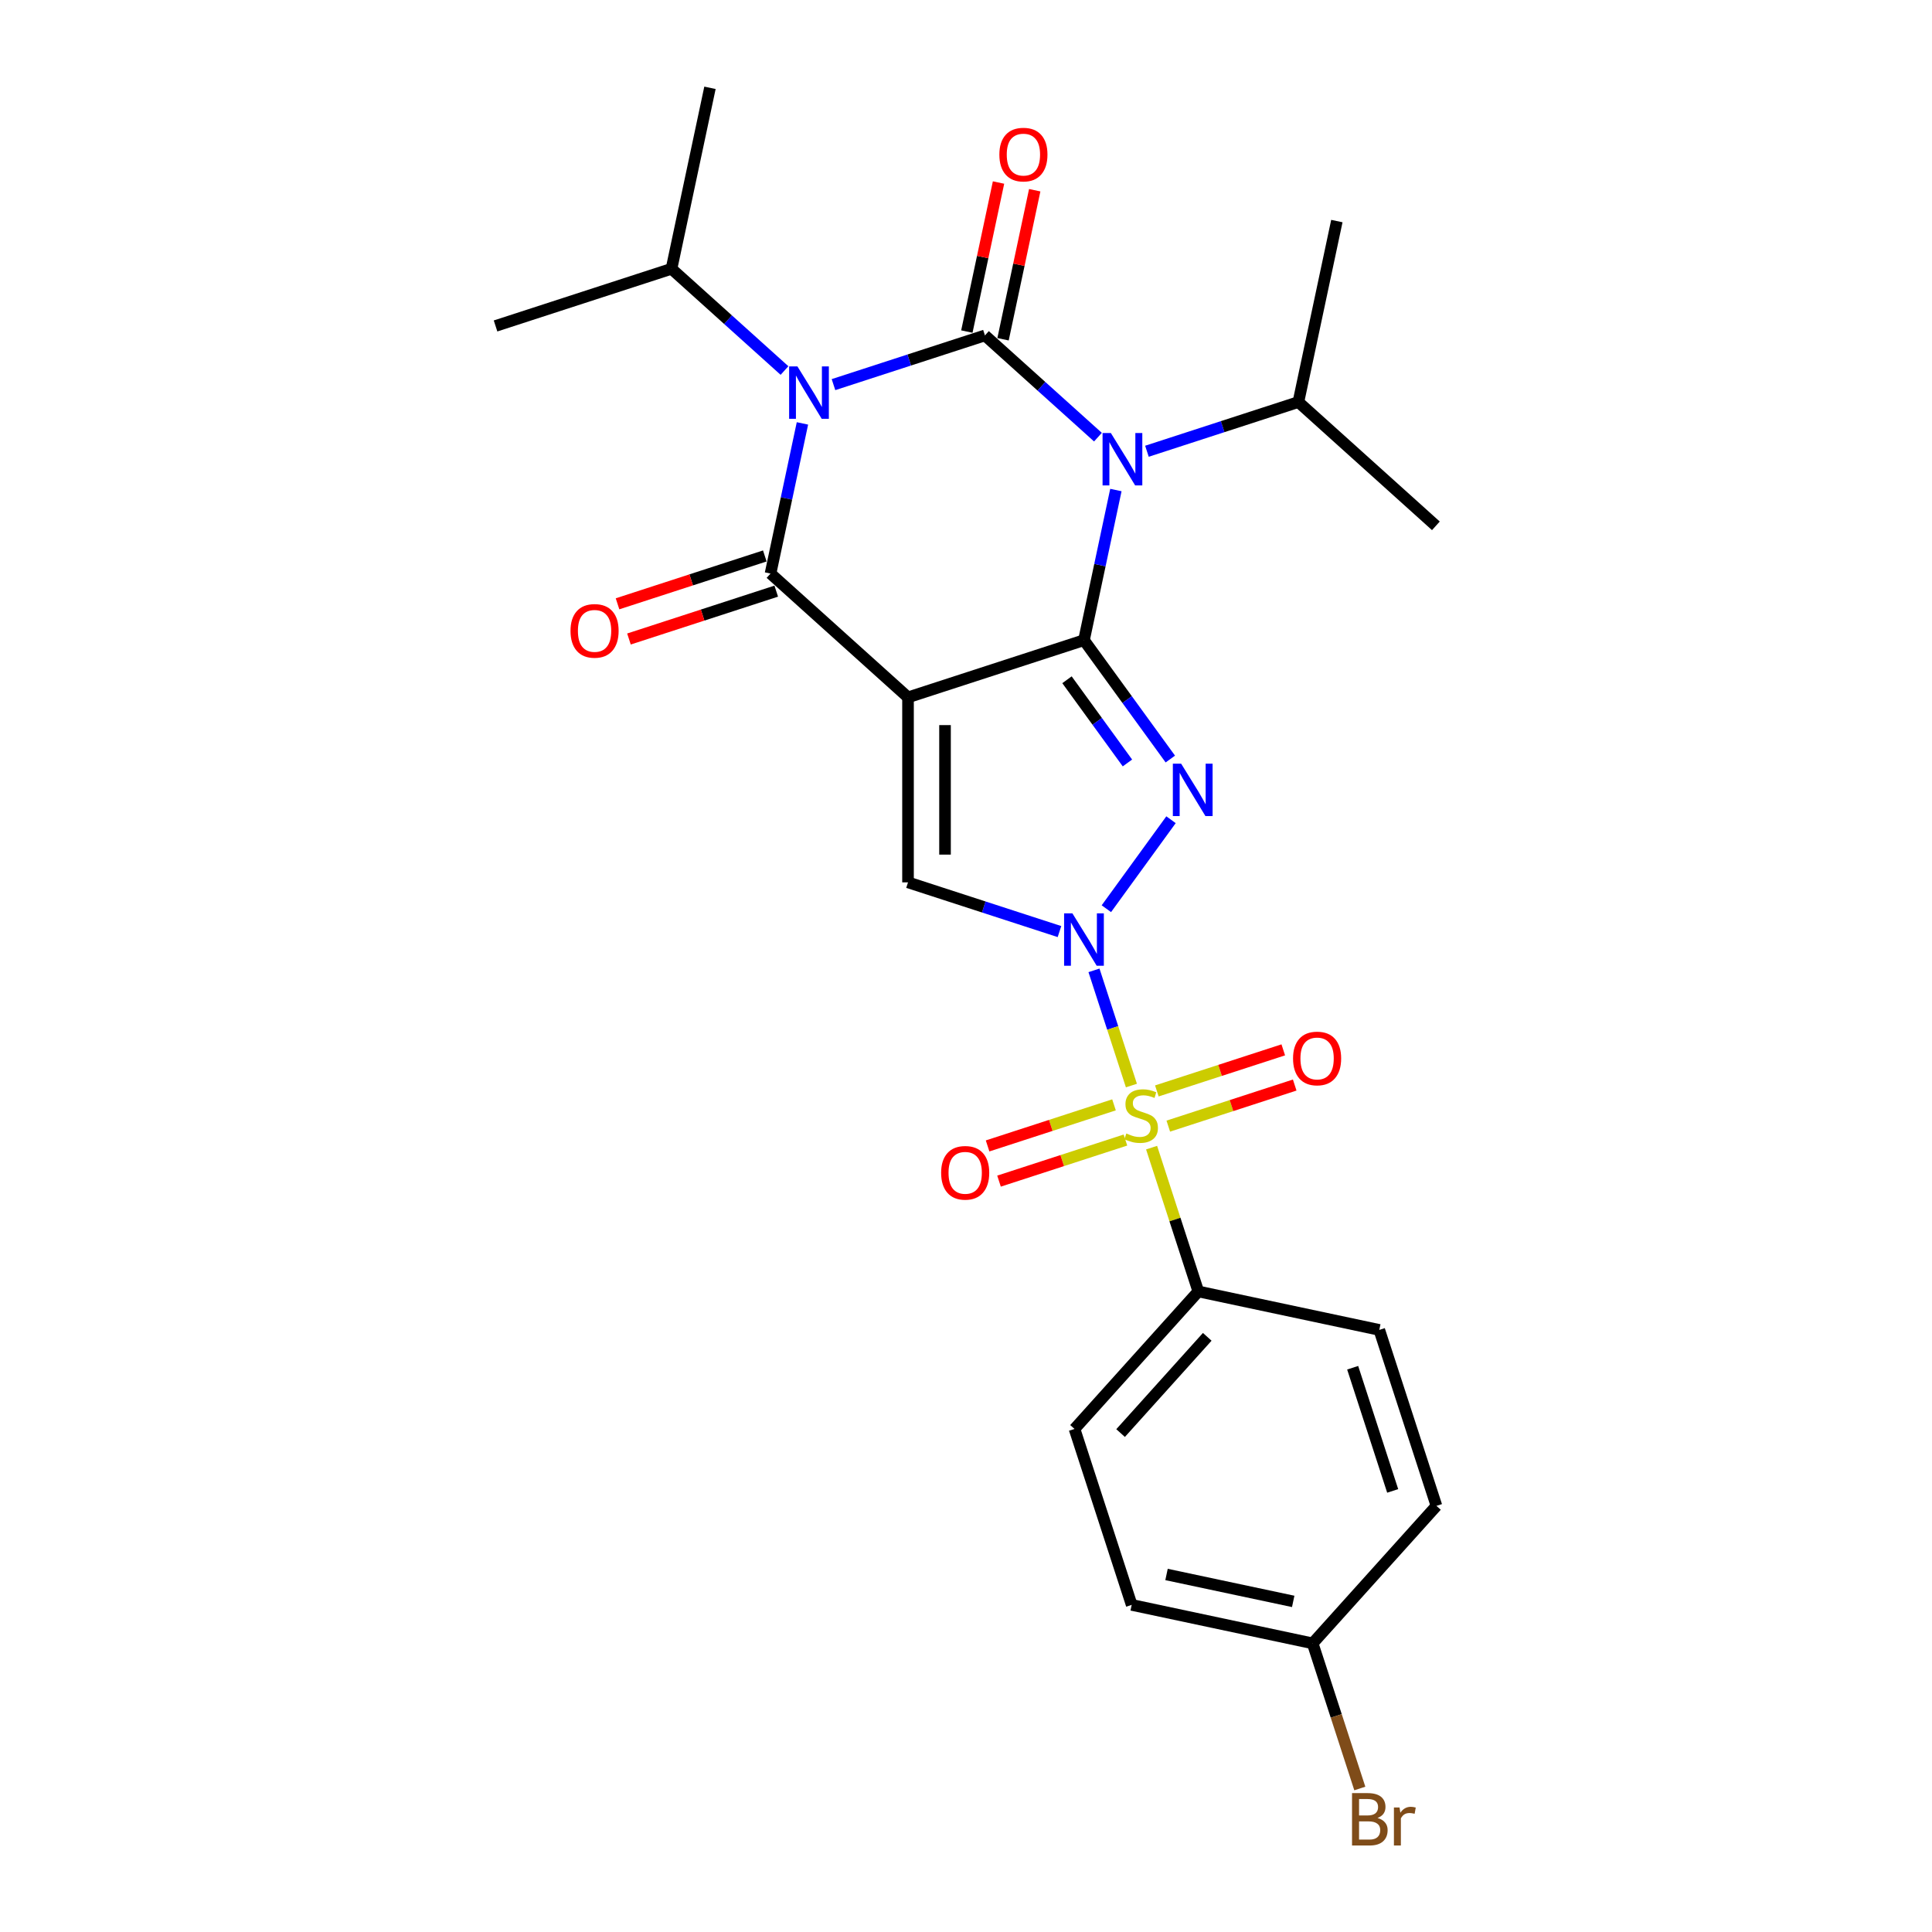 <?xml version='1.0' encoding='iso-8859-1'?>
<svg version='1.1' baseProfile='full'
              xmlns='http://www.w3.org/2000/svg'
                      xmlns:rdkit='http://www.rdkit.org/xml'
                      xmlns:xlink='http://www.w3.org/1999/xlink'
                  xml:space='preserve'
width='1000px' height='1000px' viewBox='0 0 1000 1000'>
<!-- END OF HEADER -->
<rect style='opacity:1.0;fill:#FFFFFF;stroke:none' width='1000' height='1000' x='0' y='0'> </rect>
<path class='bond-0' d='M 469.987,360.947 L 561.062,331.355' style='fill:none;fill-rule:evenodd;stroke:#000000;stroke-width:6px;stroke-linecap:butt;stroke-linejoin:miter;stroke-opacity:1' />
<path class='bond-6' d='M 469.987,360.947 L 398.822,296.87' style='fill:none;fill-rule:evenodd;stroke:#000000;stroke-width:6px;stroke-linecap:butt;stroke-linejoin:miter;stroke-opacity:1' />
<path class='bond-8' d='M 469.987,360.947 L 469.987,456.709' style='fill:none;fill-rule:evenodd;stroke:#000000;stroke-width:6px;stroke-linecap:butt;stroke-linejoin:miter;stroke-opacity:1' />
<path class='bond-8' d='M 489.14,375.311 L 489.14,442.345' style='fill:none;fill-rule:evenodd;stroke:#000000;stroke-width:6px;stroke-linecap:butt;stroke-linejoin:miter;stroke-opacity:1' />
<path class='bond-3' d='M 561.062,331.355 L 569.322,292.497' style='fill:none;fill-rule:evenodd;stroke:#000000;stroke-width:6px;stroke-linecap:butt;stroke-linejoin:miter;stroke-opacity:1' />
<path class='bond-3' d='M 569.322,292.497 L 577.581,253.64' style='fill:none;fill-rule:evenodd;stroke:#0000FF;stroke-width:6px;stroke-linecap:butt;stroke-linejoin:miter;stroke-opacity:1' />
<path class='bond-5' d='M 561.062,331.355 L 583.41,362.115' style='fill:none;fill-rule:evenodd;stroke:#000000;stroke-width:6px;stroke-linecap:butt;stroke-linejoin:miter;stroke-opacity:1' />
<path class='bond-5' d='M 583.41,362.115 L 605.758,392.874' style='fill:none;fill-rule:evenodd;stroke:#0000FF;stroke-width:6px;stroke-linecap:butt;stroke-linejoin:miter;stroke-opacity:1' />
<path class='bond-5' d='M 552.272,351.84 L 567.916,373.372' style='fill:none;fill-rule:evenodd;stroke:#000000;stroke-width:6px;stroke-linecap:butt;stroke-linejoin:miter;stroke-opacity:1' />
<path class='bond-5' d='M 567.916,373.372 L 583.559,394.904' style='fill:none;fill-rule:evenodd;stroke:#0000FF;stroke-width:6px;stroke-linecap:butt;stroke-linejoin:miter;stroke-opacity:1' />
<path class='bond-1' d='M 548.383,482.181 L 509.185,469.445' style='fill:none;fill-rule:evenodd;stroke:#0000FF;stroke-width:6px;stroke-linecap:butt;stroke-linejoin:miter;stroke-opacity:1' />
<path class='bond-1' d='M 509.185,469.445 L 469.987,456.709' style='fill:none;fill-rule:evenodd;stroke:#000000;stroke-width:6px;stroke-linecap:butt;stroke-linejoin:miter;stroke-opacity:1' />
<path class='bond-7' d='M 566.246,502.255 L 575.933,532.067' style='fill:none;fill-rule:evenodd;stroke:#0000FF;stroke-width:6px;stroke-linecap:butt;stroke-linejoin:miter;stroke-opacity:1' />
<path class='bond-7' d='M 575.933,532.067 L 585.619,561.88' style='fill:none;fill-rule:evenodd;stroke:#CCCC00;stroke-width:6px;stroke-linecap:butt;stroke-linejoin:miter;stroke-opacity:1' />
<path class='bond-26' d='M 572.653,470.347 L 606.116,424.289' style='fill:none;fill-rule:evenodd;stroke:#0000FF;stroke-width:6px;stroke-linecap:butt;stroke-linejoin:miter;stroke-opacity:1' />
<path class='bond-2' d='M 509.807,173.609 L 470.609,186.345' style='fill:none;fill-rule:evenodd;stroke:#000000;stroke-width:6px;stroke-linecap:butt;stroke-linejoin:miter;stroke-opacity:1' />
<path class='bond-2' d='M 470.609,186.345 L 431.411,199.081' style='fill:none;fill-rule:evenodd;stroke:#0000FF;stroke-width:6px;stroke-linecap:butt;stroke-linejoin:miter;stroke-opacity:1' />
<path class='bond-10' d='M 519.174,175.6 L 527.373,137.029' style='fill:none;fill-rule:evenodd;stroke:#000000;stroke-width:6px;stroke-linecap:butt;stroke-linejoin:miter;stroke-opacity:1' />
<path class='bond-10' d='M 527.373,137.029 L 535.571,98.459' style='fill:none;fill-rule:evenodd;stroke:#FF0000;stroke-width:6px;stroke-linecap:butt;stroke-linejoin:miter;stroke-opacity:1' />
<path class='bond-10' d='M 500.44,171.618 L 508.639,133.047' style='fill:none;fill-rule:evenodd;stroke:#000000;stroke-width:6px;stroke-linecap:butt;stroke-linejoin:miter;stroke-opacity:1' />
<path class='bond-10' d='M 508.639,133.047 L 516.837,94.477' style='fill:none;fill-rule:evenodd;stroke:#FF0000;stroke-width:6px;stroke-linecap:butt;stroke-linejoin:miter;stroke-opacity:1' />
<path class='bond-27' d='M 509.807,173.609 L 539.05,199.939' style='fill:none;fill-rule:evenodd;stroke:#000000;stroke-width:6px;stroke-linecap:butt;stroke-linejoin:miter;stroke-opacity:1' />
<path class='bond-27' d='M 539.05,199.939 L 568.293,226.27' style='fill:none;fill-rule:evenodd;stroke:#0000FF;stroke-width:6px;stroke-linecap:butt;stroke-linejoin:miter;stroke-opacity:1' />
<path class='bond-14' d='M 593.651,233.566 L 632.849,220.83' style='fill:none;fill-rule:evenodd;stroke:#0000FF;stroke-width:6px;stroke-linecap:butt;stroke-linejoin:miter;stroke-opacity:1' />
<path class='bond-14' d='M 632.849,220.83 L 672.047,208.094' style='fill:none;fill-rule:evenodd;stroke:#000000;stroke-width:6px;stroke-linecap:butt;stroke-linejoin:miter;stroke-opacity:1' />
<path class='bond-4' d='M 415.341,219.155 L 407.082,258.012' style='fill:none;fill-rule:evenodd;stroke:#0000FF;stroke-width:6px;stroke-linecap:butt;stroke-linejoin:miter;stroke-opacity:1' />
<path class='bond-4' d='M 407.082,258.012 L 398.822,296.87' style='fill:none;fill-rule:evenodd;stroke:#000000;stroke-width:6px;stroke-linecap:butt;stroke-linejoin:miter;stroke-opacity:1' />
<path class='bond-15' d='M 406.054,191.785 L 376.811,165.454' style='fill:none;fill-rule:evenodd;stroke:#0000FF;stroke-width:6px;stroke-linecap:butt;stroke-linejoin:miter;stroke-opacity:1' />
<path class='bond-15' d='M 376.811,165.454 L 347.568,139.124' style='fill:none;fill-rule:evenodd;stroke:#000000;stroke-width:6px;stroke-linecap:butt;stroke-linejoin:miter;stroke-opacity:1' />
<path class='bond-13' d='M 395.863,287.763 L 357.747,300.147' style='fill:none;fill-rule:evenodd;stroke:#000000;stroke-width:6px;stroke-linecap:butt;stroke-linejoin:miter;stroke-opacity:1' />
<path class='bond-13' d='M 357.747,300.147 L 319.631,312.532' style='fill:none;fill-rule:evenodd;stroke:#FF0000;stroke-width:6px;stroke-linecap:butt;stroke-linejoin:miter;stroke-opacity:1' />
<path class='bond-13' d='M 401.782,305.977 L 363.666,318.362' style='fill:none;fill-rule:evenodd;stroke:#000000;stroke-width:6px;stroke-linecap:butt;stroke-linejoin:miter;stroke-opacity:1' />
<path class='bond-13' d='M 363.666,318.362 L 325.55,330.747' style='fill:none;fill-rule:evenodd;stroke:#FF0000;stroke-width:6px;stroke-linecap:butt;stroke-linejoin:miter;stroke-opacity:1' />
<path class='bond-9' d='M 596.062,594.019 L 608.154,631.235' style='fill:none;fill-rule:evenodd;stroke:#CCCC00;stroke-width:6px;stroke-linecap:butt;stroke-linejoin:miter;stroke-opacity:1' />
<path class='bond-9' d='M 608.154,631.235 L 620.246,668.451' style='fill:none;fill-rule:evenodd;stroke:#000000;stroke-width:6px;stroke-linecap:butt;stroke-linejoin:miter;stroke-opacity:1' />
<path class='bond-11' d='M 604.703,582.88 L 637.42,572.25' style='fill:none;fill-rule:evenodd;stroke:#CCCC00;stroke-width:6px;stroke-linecap:butt;stroke-linejoin:miter;stroke-opacity:1' />
<path class='bond-11' d='M 637.42,572.25 L 670.137,561.619' style='fill:none;fill-rule:evenodd;stroke:#FF0000;stroke-width:6px;stroke-linecap:butt;stroke-linejoin:miter;stroke-opacity:1' />
<path class='bond-11' d='M 598.784,564.665 L 631.501,554.035' style='fill:none;fill-rule:evenodd;stroke:#CCCC00;stroke-width:6px;stroke-linecap:butt;stroke-linejoin:miter;stroke-opacity:1' />
<path class='bond-11' d='M 631.501,554.035 L 664.218,543.404' style='fill:none;fill-rule:evenodd;stroke:#FF0000;stroke-width:6px;stroke-linecap:butt;stroke-linejoin:miter;stroke-opacity:1' />
<path class='bond-12' d='M 576.606,571.871 L 543.889,582.502' style='fill:none;fill-rule:evenodd;stroke:#CCCC00;stroke-width:6px;stroke-linecap:butt;stroke-linejoin:miter;stroke-opacity:1' />
<path class='bond-12' d='M 543.889,582.502 L 511.172,593.132' style='fill:none;fill-rule:evenodd;stroke:#FF0000;stroke-width:6px;stroke-linecap:butt;stroke-linejoin:miter;stroke-opacity:1' />
<path class='bond-12' d='M 582.524,590.086 L 549.807,600.717' style='fill:none;fill-rule:evenodd;stroke:#CCCC00;stroke-width:6px;stroke-linecap:butt;stroke-linejoin:miter;stroke-opacity:1' />
<path class='bond-12' d='M 549.807,600.717 L 517.09,611.347' style='fill:none;fill-rule:evenodd;stroke:#FF0000;stroke-width:6px;stroke-linecap:butt;stroke-linejoin:miter;stroke-opacity:1' />
<path class='bond-16' d='M 620.246,668.451 L 556.169,739.616' style='fill:none;fill-rule:evenodd;stroke:#000000;stroke-width:6px;stroke-linecap:butt;stroke-linejoin:miter;stroke-opacity:1' />
<path class='bond-16' d='M 624.868,691.941 L 580.014,741.756' style='fill:none;fill-rule:evenodd;stroke:#000000;stroke-width:6px;stroke-linecap:butt;stroke-linejoin:miter;stroke-opacity:1' />
<path class='bond-17' d='M 620.246,668.451 L 713.915,688.361' style='fill:none;fill-rule:evenodd;stroke:#000000;stroke-width:6px;stroke-linecap:butt;stroke-linejoin:miter;stroke-opacity:1' />
<path class='bond-24' d='M 672.047,208.094 L 743.212,272.171' style='fill:none;fill-rule:evenodd;stroke:#000000;stroke-width:6px;stroke-linecap:butt;stroke-linejoin:miter;stroke-opacity:1' />
<path class='bond-25' d='M 672.047,208.094 L 691.957,114.425' style='fill:none;fill-rule:evenodd;stroke:#000000;stroke-width:6px;stroke-linecap:butt;stroke-linejoin:miter;stroke-opacity:1' />
<path class='bond-22' d='M 347.568,139.124 L 367.478,45.455' style='fill:none;fill-rule:evenodd;stroke:#000000;stroke-width:6px;stroke-linecap:butt;stroke-linejoin:miter;stroke-opacity:1' />
<path class='bond-23' d='M 347.568,139.124 L 256.493,168.716' style='fill:none;fill-rule:evenodd;stroke:#000000;stroke-width:6px;stroke-linecap:butt;stroke-linejoin:miter;stroke-opacity:1' />
<path class='bond-20' d='M 556.169,739.616 L 585.761,830.69' style='fill:none;fill-rule:evenodd;stroke:#000000;stroke-width:6px;stroke-linecap:butt;stroke-linejoin:miter;stroke-opacity:1' />
<path class='bond-19' d='M 713.915,688.361 L 743.507,779.436' style='fill:none;fill-rule:evenodd;stroke:#000000;stroke-width:6px;stroke-linecap:butt;stroke-linejoin:miter;stroke-opacity:1' />
<path class='bond-19' d='M 700.139,707.94 L 720.854,771.693' style='fill:none;fill-rule:evenodd;stroke:#000000;stroke-width:6px;stroke-linecap:butt;stroke-linejoin:miter;stroke-opacity:1' />
<path class='bond-18' d='M 679.43,850.6 L 743.507,779.436' style='fill:none;fill-rule:evenodd;stroke:#000000;stroke-width:6px;stroke-linecap:butt;stroke-linejoin:miter;stroke-opacity:1' />
<path class='bond-21' d='M 679.43,850.6 L 691.634,888.161' style='fill:none;fill-rule:evenodd;stroke:#000000;stroke-width:6px;stroke-linecap:butt;stroke-linejoin:miter;stroke-opacity:1' />
<path class='bond-21' d='M 691.634,888.161 L 703.838,925.721' style='fill:none;fill-rule:evenodd;stroke:#7F4C19;stroke-width:6px;stroke-linecap:butt;stroke-linejoin:miter;stroke-opacity:1' />
<path class='bond-28' d='M 679.43,850.6 L 585.761,830.69' style='fill:none;fill-rule:evenodd;stroke:#000000;stroke-width:6px;stroke-linecap:butt;stroke-linejoin:miter;stroke-opacity:1' />
<path class='bond-28' d='M 669.362,828.88 L 603.793,814.943' style='fill:none;fill-rule:evenodd;stroke:#000000;stroke-width:6px;stroke-linecap:butt;stroke-linejoin:miter;stroke-opacity:1' />
<path  class='atom-2' d='M 555.067 472.741
L 563.954 487.105
Q 564.835 488.523, 566.252 491.089
Q 567.67 493.655, 567.746 493.809
L 567.746 472.741
L 571.347 472.741
L 571.347 499.861
L 567.631 499.861
L 558.094 484.156
Q 556.983 482.317, 555.795 480.21
Q 554.646 478.104, 554.301 477.453
L 554.301 499.861
L 550.777 499.861
L 550.777 472.741
L 555.067 472.741
' fill='#0000FF'/>
<path  class='atom-4' d='M 574.977 224.126
L 583.864 238.49
Q 584.745 239.908, 586.162 242.474
Q 587.58 245.04, 587.656 245.194
L 587.656 224.126
L 591.257 224.126
L 591.257 251.246
L 587.541 251.246
L 578.004 235.541
Q 576.893 233.702, 575.705 231.596
Q 574.556 229.489, 574.211 228.838
L 574.211 251.246
L 570.687 251.246
L 570.687 224.126
L 574.977 224.126
' fill='#0000FF'/>
<path  class='atom-5' d='M 412.738 189.641
L 421.624 204.005
Q 422.505 205.423, 423.923 207.989
Q 425.34 210.555, 425.417 210.709
L 425.417 189.641
L 429.017 189.641
L 429.017 216.761
L 425.302 216.761
L 415.764 201.056
Q 414.653 199.217, 413.465 197.11
Q 412.316 195.004, 411.972 194.352
L 411.972 216.761
L 408.448 216.761
L 408.448 189.641
L 412.738 189.641
' fill='#0000FF'/>
<path  class='atom-6' d='M 611.355 395.268
L 620.242 409.632
Q 621.123 411.05, 622.54 413.616
Q 623.957 416.183, 624.034 416.336
L 624.034 395.268
L 627.634 395.268
L 627.634 422.388
L 623.919 422.388
L 614.381 406.683
Q 613.27 404.844, 612.083 402.738
Q 610.933 400.631, 610.589 399.98
L 610.589 422.388
L 607.065 422.388
L 607.065 395.268
L 611.355 395.268
' fill='#0000FF'/>
<path  class='atom-8' d='M 582.993 586.684
Q 583.3 586.799, 584.564 587.335
Q 585.828 587.871, 587.207 588.216
Q 588.624 588.522, 590.003 588.522
Q 592.569 588.522, 594.063 587.297
Q 595.557 586.033, 595.557 583.849
Q 595.557 582.355, 594.791 581.436
Q 594.063 580.517, 592.914 580.019
Q 591.765 579.521, 589.85 578.946
Q 587.437 578.219, 585.981 577.529
Q 584.564 576.84, 583.529 575.384
Q 582.534 573.928, 582.534 571.477
Q 582.534 568.068, 584.832 565.961
Q 587.168 563.854, 591.765 563.854
Q 594.906 563.854, 598.468 565.348
L 597.587 568.298
Q 594.331 566.957, 591.88 566.957
Q 589.237 566.957, 587.781 568.068
Q 586.326 569.14, 586.364 571.017
Q 586.364 572.473, 587.092 573.354
Q 587.858 574.235, 588.93 574.733
Q 590.041 575.231, 591.88 575.805
Q 594.331 576.571, 595.787 577.338
Q 597.243 578.104, 598.277 579.674
Q 599.349 581.206, 599.349 583.849
Q 599.349 587.603, 596.821 589.633
Q 594.331 591.625, 590.156 591.625
Q 587.743 591.625, 585.904 591.089
Q 584.104 590.591, 581.959 589.71
L 582.993 586.684
' fill='#CCCC00'/>
<path  class='atom-11' d='M 517.268 80.016
Q 517.268 73.504, 520.486 69.865
Q 523.703 66.227, 529.717 66.227
Q 535.731 66.227, 538.949 69.865
Q 542.166 73.504, 542.166 80.016
Q 542.166 86.605, 538.91 90.359
Q 535.654 94.074, 529.717 94.074
Q 523.742 94.074, 520.486 90.359
Q 517.268 86.643, 517.268 80.016
M 529.717 91.01
Q 533.854 91.01, 536.076 88.252
Q 538.336 85.456, 538.336 80.016
Q 538.336 74.692, 536.076 72.011
Q 533.854 69.291, 529.717 69.291
Q 525.58 69.291, 523.32 71.972
Q 521.099 74.654, 521.099 80.016
Q 521.099 85.494, 523.32 88.252
Q 525.58 91.01, 529.717 91.01
' fill='#FF0000'/>
<path  class='atom-12' d='M 669.28 547.86
Q 669.28 541.349, 672.498 537.71
Q 675.715 534.071, 681.729 534.071
Q 687.743 534.071, 690.96 537.71
Q 694.178 541.349, 694.178 547.86
Q 694.178 554.449, 690.922 558.203
Q 687.666 561.918, 681.729 561.918
Q 675.753 561.918, 672.498 558.203
Q 669.28 554.487, 669.28 547.86
M 681.729 558.854
Q 685.866 558.854, 688.088 556.096
Q 690.348 553.3, 690.348 547.86
Q 690.348 542.536, 688.088 539.855
Q 685.866 537.135, 681.729 537.135
Q 677.592 537.135, 675.332 539.816
Q 673.11 542.498, 673.11 547.86
Q 673.11 553.338, 675.332 556.096
Q 677.592 558.854, 681.729 558.854
' fill='#FF0000'/>
<path  class='atom-13' d='M 487.13 607.044
Q 487.13 600.533, 490.348 596.894
Q 493.565 593.255, 499.579 593.255
Q 505.593 593.255, 508.811 596.894
Q 512.028 600.533, 512.028 607.044
Q 512.028 613.633, 508.772 617.387
Q 505.517 621.102, 499.579 621.102
Q 493.604 621.102, 490.348 617.387
Q 487.13 613.671, 487.13 607.044
M 499.579 618.038
Q 503.716 618.038, 505.938 615.28
Q 508.198 612.484, 508.198 607.044
Q 508.198 601.72, 505.938 599.039
Q 503.716 596.319, 499.579 596.319
Q 495.442 596.319, 493.182 599
Q 490.961 601.682, 490.961 607.044
Q 490.961 612.522, 493.182 615.28
Q 495.442 618.038, 499.579 618.038
' fill='#FF0000'/>
<path  class='atom-14' d='M 295.298 326.539
Q 295.298 320.027, 298.516 316.388
Q 301.734 312.749, 307.748 312.749
Q 313.761 312.749, 316.979 316.388
Q 320.197 320.027, 320.197 326.539
Q 320.197 333.127, 316.941 336.881
Q 313.685 340.596, 307.748 340.596
Q 301.772 340.596, 298.516 336.881
Q 295.298 333.165, 295.298 326.539
M 307.748 337.532
Q 311.884 337.532, 314.106 334.774
Q 316.366 331.978, 316.366 326.539
Q 316.366 321.214, 314.106 318.533
Q 311.884 315.813, 307.748 315.813
Q 303.611 315.813, 301.351 318.495
Q 299.129 321.176, 299.129 326.539
Q 299.129 332.016, 301.351 334.774
Q 303.611 337.532, 307.748 337.532
' fill='#FF0000'/>
<path  class='atom-22' d='M 712.987 940.986
Q 715.591 941.714, 716.894 943.322
Q 718.235 944.893, 718.235 947.229
Q 718.235 950.983, 715.821 953.128
Q 713.446 955.235, 708.926 955.235
L 699.81 955.235
L 699.81 928.115
L 707.816 928.115
Q 712.45 928.115, 714.787 929.992
Q 717.124 931.869, 717.124 935.317
Q 717.124 939.415, 712.987 940.986
M 703.449 931.18
L 703.449 939.683
L 707.816 939.683
Q 710.497 939.683, 711.876 938.611
Q 713.293 937.5, 713.293 935.317
Q 713.293 931.18, 707.816 931.18
L 703.449 931.18
M 708.926 952.171
Q 711.569 952.171, 712.987 950.907
Q 714.404 949.643, 714.404 947.229
Q 714.404 945.008, 712.834 943.897
Q 711.301 942.748, 708.352 942.748
L 703.449 942.748
L 703.449 952.171
L 708.926 952.171
' fill='#7F4C19'/>
<path  class='atom-22' d='M 724.402 935.547
L 724.823 938.266
Q 726.891 935.202, 730.262 935.202
Q 731.335 935.202, 732.79 935.585
L 732.216 938.802
Q 730.569 938.419, 729.649 938.419
Q 728.041 938.419, 726.968 939.071
Q 725.934 939.683, 725.091 941.177
L 725.091 955.235
L 721.49 955.235
L 721.49 935.547
L 724.402 935.547
' fill='#7F4C19'/>
</svg>
